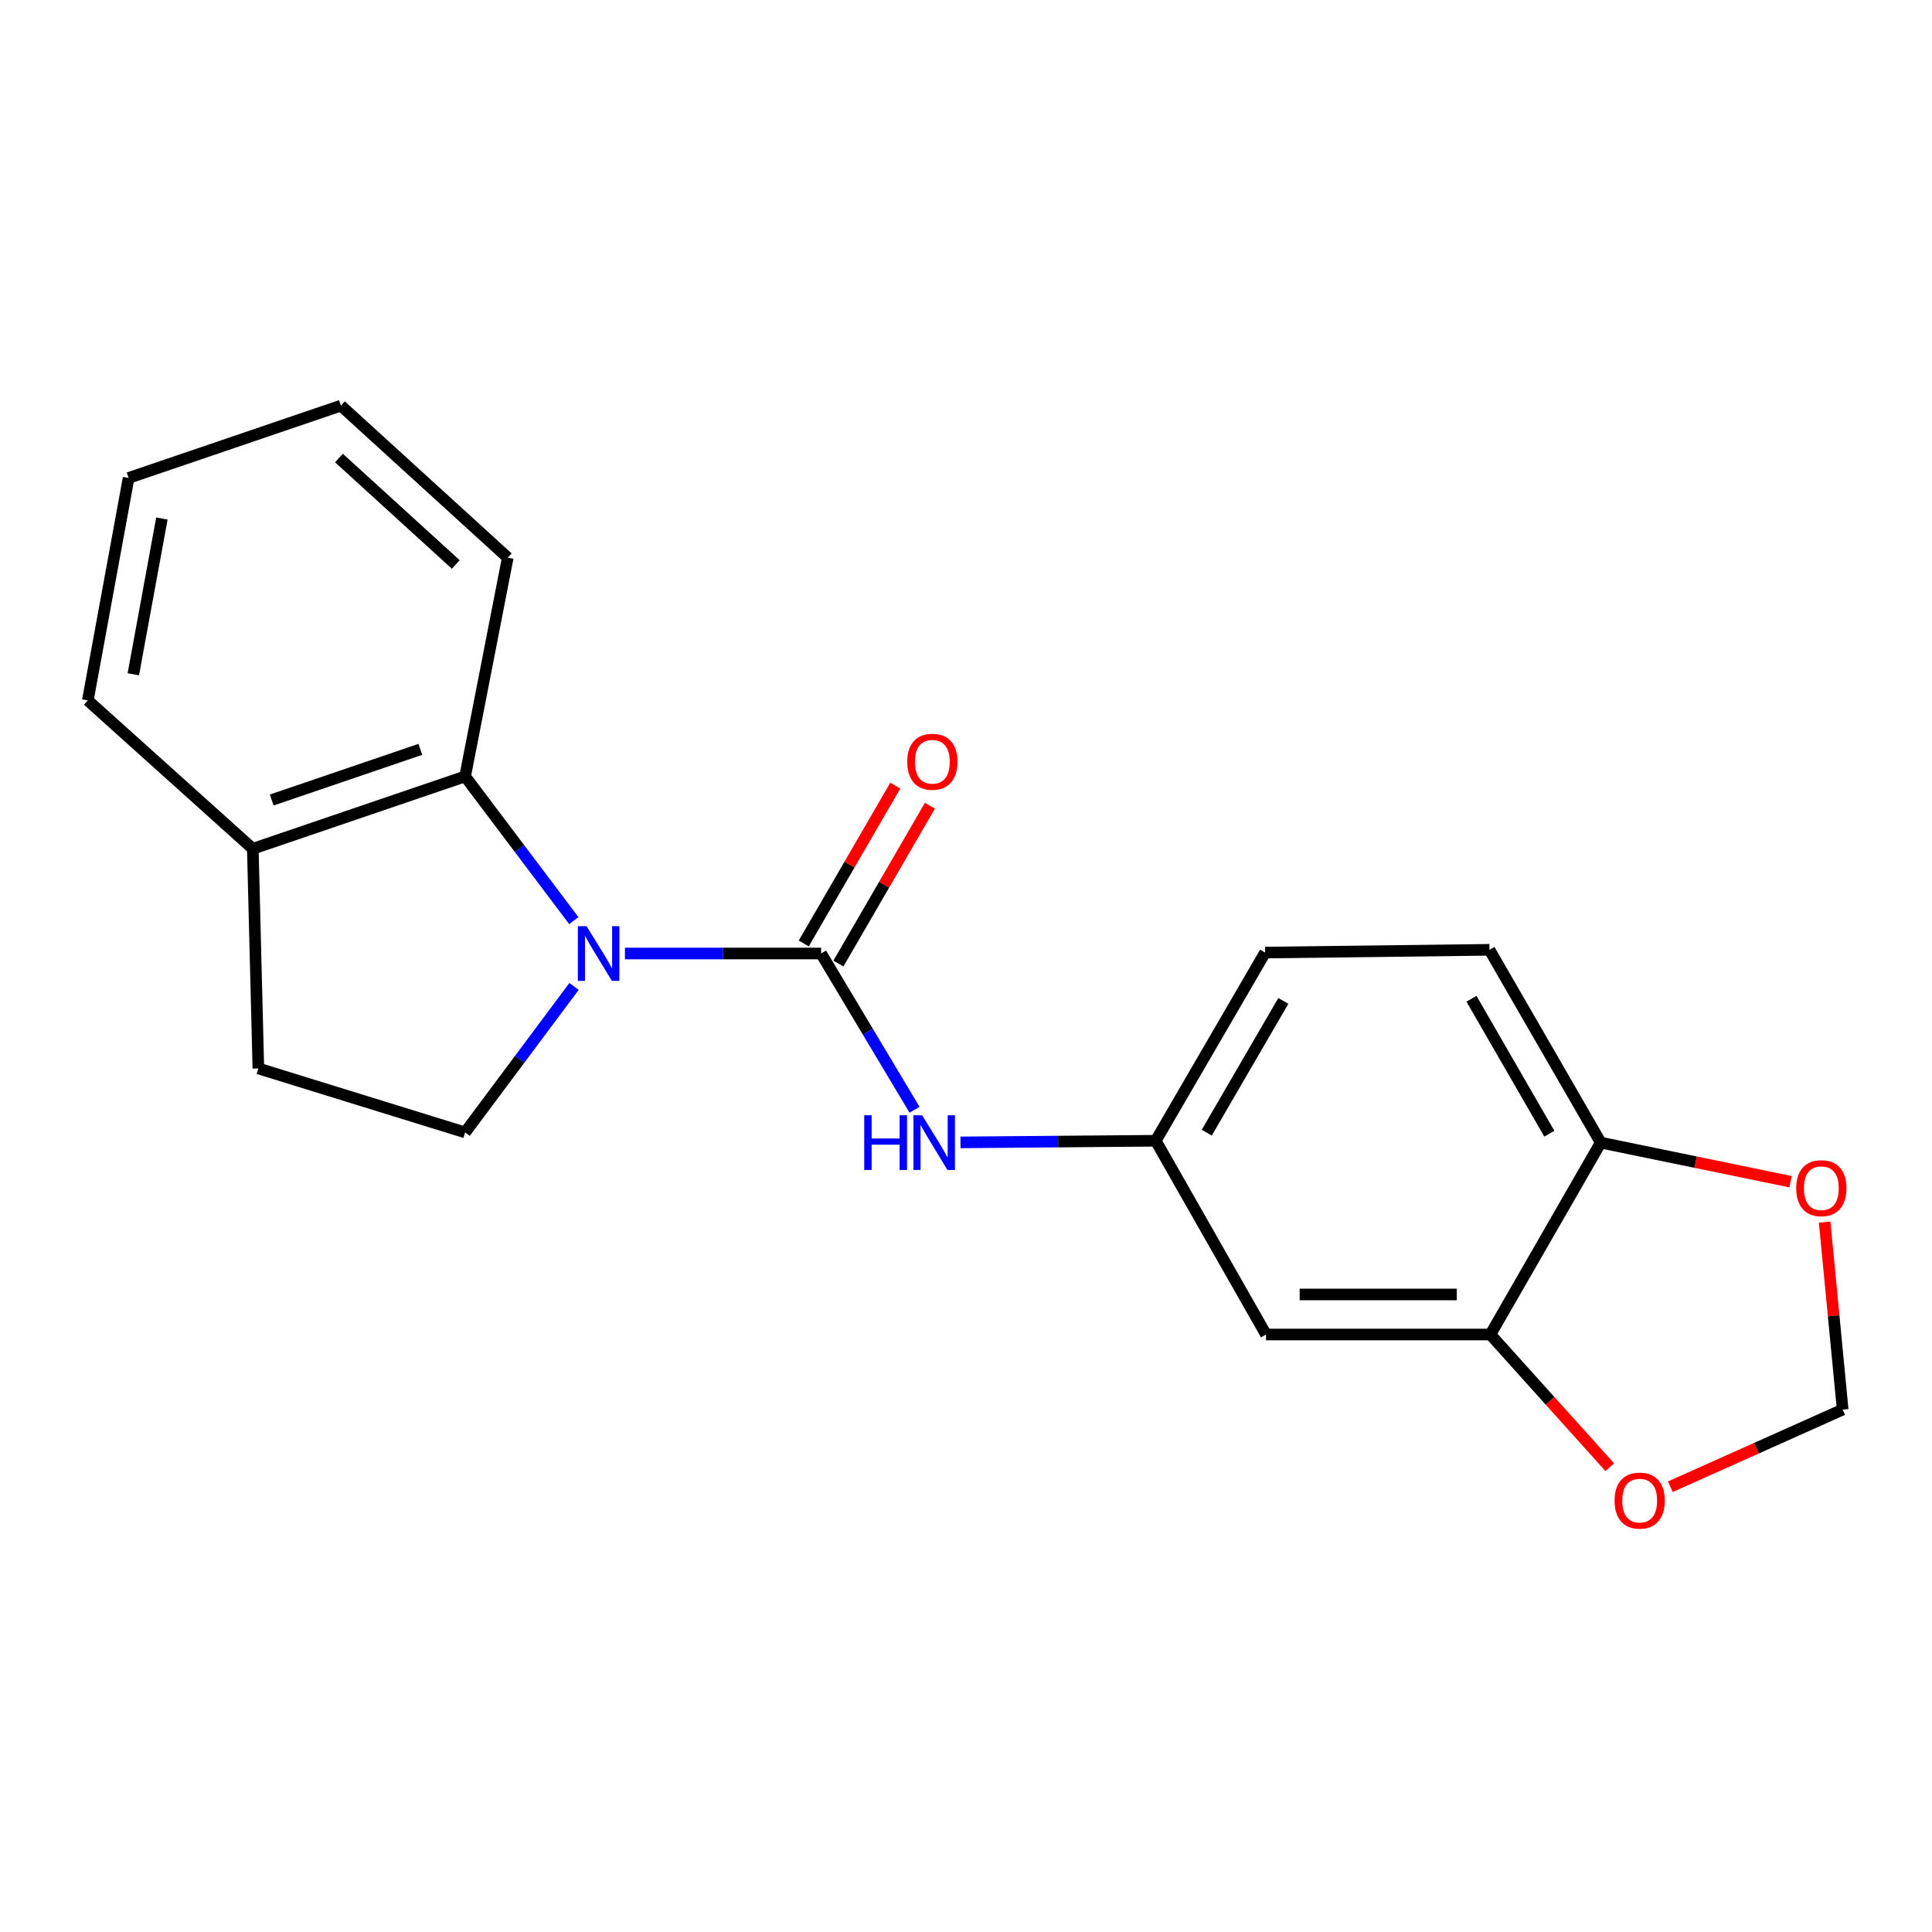 <?xml version='1.0' encoding='iso-8859-1'?>
<svg version='1.1' baseProfile='full'
              xmlns='http://www.w3.org/2000/svg'
                      xmlns:rdkit='http://www.rdkit.org/xml'
                      xmlns:xlink='http://www.w3.org/1999/xlink'
                  xml:space='preserve'
width='1000px' height='1000px' viewBox='0 0 1000 1000'>
<!-- END OF HEADER -->
<rect style='opacity:1.0;fill:#FFFFFF;stroke:none' width='1000' height='1000' x='0' y='0'> </rect>
<path class='bond-0' d='M 323.461,493.533 L 374.228,493.533' style='fill:none;fill-rule:evenodd;stroke:#0000FF;stroke-width:6px;stroke-linecap:butt;stroke-linejoin:miter;stroke-opacity:1' />
<path class='bond-0' d='M 374.228,493.533 L 424.994,493.533' style='fill:none;fill-rule:evenodd;stroke:#000000;stroke-width:6px;stroke-linecap:butt;stroke-linejoin:miter;stroke-opacity:1' />
<path class='bond-1' d='M 297.004,476.503 L 268.872,439.188' style='fill:none;fill-rule:evenodd;stroke:#0000FF;stroke-width:6px;stroke-linecap:butt;stroke-linejoin:miter;stroke-opacity:1' />
<path class='bond-1' d='M 268.872,439.188 L 240.74,401.872' style='fill:none;fill-rule:evenodd;stroke:#000000;stroke-width:6px;stroke-linecap:butt;stroke-linejoin:miter;stroke-opacity:1' />
<path class='bond-3' d='M 297.121,510.581 L 268.93,548.36' style='fill:none;fill-rule:evenodd;stroke:#0000FF;stroke-width:6px;stroke-linecap:butt;stroke-linejoin:miter;stroke-opacity:1' />
<path class='bond-3' d='M 268.93,548.36 L 240.74,586.138' style='fill:none;fill-rule:evenodd;stroke:#000000;stroke-width:6px;stroke-linecap:butt;stroke-linejoin:miter;stroke-opacity:1' />
<path class='bond-2' d='M 424.994,493.533 L 449.178,533.967' style='fill:none;fill-rule:evenodd;stroke:#000000;stroke-width:6px;stroke-linecap:butt;stroke-linejoin:miter;stroke-opacity:1' />
<path class='bond-2' d='M 449.178,533.967 L 473.363,574.4' style='fill:none;fill-rule:evenodd;stroke:#0000FF;stroke-width:6px;stroke-linecap:butt;stroke-linejoin:miter;stroke-opacity:1' />
<path class='bond-7' d='M 433.96,498.731 L 457.643,457.881' style='fill:none;fill-rule:evenodd;stroke:#000000;stroke-width:6px;stroke-linecap:butt;stroke-linejoin:miter;stroke-opacity:1' />
<path class='bond-7' d='M 457.643,457.881 L 481.326,417.031' style='fill:none;fill-rule:evenodd;stroke:#FF0000;stroke-width:6px;stroke-linecap:butt;stroke-linejoin:miter;stroke-opacity:1' />
<path class='bond-7' d='M 416.028,488.335 L 439.711,447.485' style='fill:none;fill-rule:evenodd;stroke:#000000;stroke-width:6px;stroke-linecap:butt;stroke-linejoin:miter;stroke-opacity:1' />
<path class='bond-7' d='M 439.711,447.485 L 463.394,406.635' style='fill:none;fill-rule:evenodd;stroke:#FF0000;stroke-width:6px;stroke-linecap:butt;stroke-linejoin:miter;stroke-opacity:1' />
<path class='bond-11' d='M 240.74,401.872 L 130.851,439.319' style='fill:none;fill-rule:evenodd;stroke:#000000;stroke-width:6px;stroke-linecap:butt;stroke-linejoin:miter;stroke-opacity:1' />
<path class='bond-11' d='M 217.571,387.87 L 140.649,414.083' style='fill:none;fill-rule:evenodd;stroke:#000000;stroke-width:6px;stroke-linecap:butt;stroke-linejoin:miter;stroke-opacity:1' />
<path class='bond-16' d='M 240.74,401.872 L 262.815,288.655' style='fill:none;fill-rule:evenodd;stroke:#000000;stroke-width:6px;stroke-linecap:butt;stroke-linejoin:miter;stroke-opacity:1' />
<path class='bond-9' d='M 497.144,591.298 L 547.675,590.877' style='fill:none;fill-rule:evenodd;stroke:#0000FF;stroke-width:6px;stroke-linecap:butt;stroke-linejoin:miter;stroke-opacity:1' />
<path class='bond-9' d='M 547.675,590.877 L 598.205,590.456' style='fill:none;fill-rule:evenodd;stroke:#000000;stroke-width:6px;stroke-linecap:butt;stroke-linejoin:miter;stroke-opacity:1' />
<path class='bond-13' d='M 240.74,586.138 L 133.73,553.032' style='fill:none;fill-rule:evenodd;stroke:#000000;stroke-width:6px;stroke-linecap:butt;stroke-linejoin:miter;stroke-opacity:1' />
<path class='bond-4' d='M 771.428,690.741 L 655.297,690.741' style='fill:none;fill-rule:evenodd;stroke:#000000;stroke-width:6px;stroke-linecap:butt;stroke-linejoin:miter;stroke-opacity:1' />
<path class='bond-4' d='M 754.008,670.014 L 672.717,670.014' style='fill:none;fill-rule:evenodd;stroke:#000000;stroke-width:6px;stroke-linecap:butt;stroke-linejoin:miter;stroke-opacity:1' />
<path class='bond-8' d='M 771.428,690.741 L 802.321,725.083' style='fill:none;fill-rule:evenodd;stroke:#000000;stroke-width:6px;stroke-linecap:butt;stroke-linejoin:miter;stroke-opacity:1' />
<path class='bond-8' d='M 802.321,725.083 L 833.214,759.425' style='fill:none;fill-rule:evenodd;stroke:#FF0000;stroke-width:6px;stroke-linecap:butt;stroke-linejoin:miter;stroke-opacity:1' />
<path class='bond-22' d='M 771.428,690.741 L 828.532,591.412' style='fill:none;fill-rule:evenodd;stroke:#000000;stroke-width:6px;stroke-linecap:butt;stroke-linejoin:miter;stroke-opacity:1' />
<path class='bond-5' d='M 655.297,690.741 L 598.205,590.456' style='fill:none;fill-rule:evenodd;stroke:#000000;stroke-width:6px;stroke-linecap:butt;stroke-linejoin:miter;stroke-opacity:1' />
<path class='bond-6' d='M 828.532,591.412 L 770.944,491.621' style='fill:none;fill-rule:evenodd;stroke:#000000;stroke-width:6px;stroke-linecap:butt;stroke-linejoin:miter;stroke-opacity:1' />
<path class='bond-6' d='M 801.941,586.803 L 761.63,516.95' style='fill:none;fill-rule:evenodd;stroke:#000000;stroke-width:6px;stroke-linecap:butt;stroke-linejoin:miter;stroke-opacity:1' />
<path class='bond-10' d='M 828.532,591.412 L 877.672,601.53' style='fill:none;fill-rule:evenodd;stroke:#000000;stroke-width:6px;stroke-linecap:butt;stroke-linejoin:miter;stroke-opacity:1' />
<path class='bond-10' d='M 877.672,601.53 L 926.813,611.649' style='fill:none;fill-rule:evenodd;stroke:#FF0000;stroke-width:6px;stroke-linecap:butt;stroke-linejoin:miter;stroke-opacity:1' />
<path class='bond-12' d='M 864.573,769.527 L 909.172,749.566' style='fill:none;fill-rule:evenodd;stroke:#FF0000;stroke-width:6px;stroke-linecap:butt;stroke-linejoin:miter;stroke-opacity:1' />
<path class='bond-12' d='M 909.172,749.566 L 953.77,729.605' style='fill:none;fill-rule:evenodd;stroke:#000000;stroke-width:6px;stroke-linecap:butt;stroke-linejoin:miter;stroke-opacity:1' />
<path class='bond-15' d='M 598.205,590.456 L 654.825,493.049' style='fill:none;fill-rule:evenodd;stroke:#000000;stroke-width:6px;stroke-linecap:butt;stroke-linejoin:miter;stroke-opacity:1' />
<path class='bond-15' d='M 624.618,586.261 L 664.252,518.077' style='fill:none;fill-rule:evenodd;stroke:#000000;stroke-width:6px;stroke-linecap:butt;stroke-linejoin:miter;stroke-opacity:1' />
<path class='bond-23' d='M 944.426,632.566 L 949.098,681.085' style='fill:none;fill-rule:evenodd;stroke:#FF0000;stroke-width:6px;stroke-linecap:butt;stroke-linejoin:miter;stroke-opacity:1' />
<path class='bond-23' d='M 949.098,681.085 L 953.77,729.605' style='fill:none;fill-rule:evenodd;stroke:#000000;stroke-width:6px;stroke-linecap:butt;stroke-linejoin:miter;stroke-opacity:1' />
<path class='bond-17' d='M 130.851,439.319 L 45.455,362.536' style='fill:none;fill-rule:evenodd;stroke:#000000;stroke-width:6px;stroke-linecap:butt;stroke-linejoin:miter;stroke-opacity:1' />
<path class='bond-20' d='M 130.851,439.319 L 133.73,553.032' style='fill:none;fill-rule:evenodd;stroke:#000000;stroke-width:6px;stroke-linecap:butt;stroke-linejoin:miter;stroke-opacity:1' />
<path class='bond-14' d='M 770.944,491.621 L 654.825,493.049' style='fill:none;fill-rule:evenodd;stroke:#000000;stroke-width:6px;stroke-linecap:butt;stroke-linejoin:miter;stroke-opacity:1' />
<path class='bond-18' d='M 262.815,288.655 L 176.451,209.949' style='fill:none;fill-rule:evenodd;stroke:#000000;stroke-width:6px;stroke-linecap:butt;stroke-linejoin:miter;stroke-opacity:1' />
<path class='bond-18' d='M 235.899,292.169 L 175.444,237.075' style='fill:none;fill-rule:evenodd;stroke:#000000;stroke-width:6px;stroke-linecap:butt;stroke-linejoin:miter;stroke-opacity:1' />
<path class='bond-21' d='M 45.455,362.536 L 66.573,247.385' style='fill:none;fill-rule:evenodd;stroke:#000000;stroke-width:6px;stroke-linecap:butt;stroke-linejoin:miter;stroke-opacity:1' />
<path class='bond-21' d='M 69.01,349.003 L 83.793,268.396' style='fill:none;fill-rule:evenodd;stroke:#000000;stroke-width:6px;stroke-linecap:butt;stroke-linejoin:miter;stroke-opacity:1' />
<path class='bond-19' d='M 176.451,209.949 L 66.573,247.385' style='fill:none;fill-rule:evenodd;stroke:#000000;stroke-width:6px;stroke-linecap:butt;stroke-linejoin:miter;stroke-opacity:1' />
<path  class='atom-0' d='M 303.583 479.373
L 312.863 494.373
Q 313.783 495.853, 315.263 498.533
Q 316.743 501.213, 316.823 501.373
L 316.823 479.373
L 320.583 479.373
L 320.583 507.693
L 316.703 507.693
L 306.743 491.293
Q 305.583 489.373, 304.343 487.173
Q 303.143 484.973, 302.783 484.293
L 302.783 507.693
L 299.103 507.693
L 299.103 479.373
L 303.583 479.373
' fill='#0000FF'/>
<path  class='atom-3' d='M 447.317 577.252
L 451.157 577.252
L 451.157 589.292
L 465.637 589.292
L 465.637 577.252
L 469.477 577.252
L 469.477 605.572
L 465.637 605.572
L 465.637 592.492
L 451.157 592.492
L 451.157 605.572
L 447.317 605.572
L 447.317 577.252
' fill='#0000FF'/>
<path  class='atom-3' d='M 477.277 577.252
L 486.557 592.252
Q 487.477 593.732, 488.957 596.412
Q 490.437 599.092, 490.517 599.252
L 490.517 577.252
L 494.277 577.252
L 494.277 605.572
L 490.397 605.572
L 480.437 589.172
Q 479.277 587.252, 478.037 585.052
Q 476.837 582.852, 476.477 582.172
L 476.477 605.572
L 472.797 605.572
L 472.797 577.252
L 477.277 577.252
' fill='#0000FF'/>
<path  class='atom-8' d='M 469.582 394.283
Q 469.582 387.483, 472.942 383.683
Q 476.302 379.883, 482.582 379.883
Q 488.862 379.883, 492.222 383.683
Q 495.582 387.483, 495.582 394.283
Q 495.582 401.163, 492.182 405.083
Q 488.782 408.963, 482.582 408.963
Q 476.342 408.963, 472.942 405.083
Q 469.582 401.203, 469.582 394.283
M 482.582 405.763
Q 486.902 405.763, 489.222 402.883
Q 491.582 399.963, 491.582 394.283
Q 491.582 388.723, 489.222 385.923
Q 486.902 383.083, 482.582 383.083
Q 478.262 383.083, 475.902 385.883
Q 473.582 388.683, 473.582 394.283
Q 473.582 400.003, 475.902 402.883
Q 478.262 405.763, 482.582 405.763
' fill='#FF0000'/>
<path  class='atom-9' d='M 835.695 776.713
Q 835.695 769.913, 839.055 766.113
Q 842.415 762.313, 848.695 762.313
Q 854.975 762.313, 858.335 766.113
Q 861.695 769.913, 861.695 776.713
Q 861.695 783.593, 858.295 787.513
Q 854.895 791.393, 848.695 791.393
Q 842.455 791.393, 839.055 787.513
Q 835.695 783.633, 835.695 776.713
M 848.695 788.193
Q 853.015 788.193, 855.335 785.313
Q 857.695 782.393, 857.695 776.713
Q 857.695 771.153, 855.335 768.353
Q 853.015 765.513, 848.695 765.513
Q 844.375 765.513, 842.015 768.313
Q 839.695 771.113, 839.695 776.713
Q 839.695 782.433, 842.015 785.313
Q 844.375 788.193, 848.695 788.193
' fill='#FF0000'/>
<path  class='atom-11' d='M 929.727 615.006
Q 929.727 608.206, 933.087 604.406
Q 936.447 600.606, 942.727 600.606
Q 949.007 600.606, 952.367 604.406
Q 955.727 608.206, 955.727 615.006
Q 955.727 621.886, 952.327 625.806
Q 948.927 629.686, 942.727 629.686
Q 936.487 629.686, 933.087 625.806
Q 929.727 621.926, 929.727 615.006
M 942.727 626.486
Q 947.047 626.486, 949.367 623.606
Q 951.727 620.686, 951.727 615.006
Q 951.727 609.446, 949.367 606.646
Q 947.047 603.806, 942.727 603.806
Q 938.407 603.806, 936.047 606.606
Q 933.727 609.406, 933.727 615.006
Q 933.727 620.726, 936.047 623.606
Q 938.407 626.486, 942.727 626.486
' fill='#FF0000'/>
</svg>
